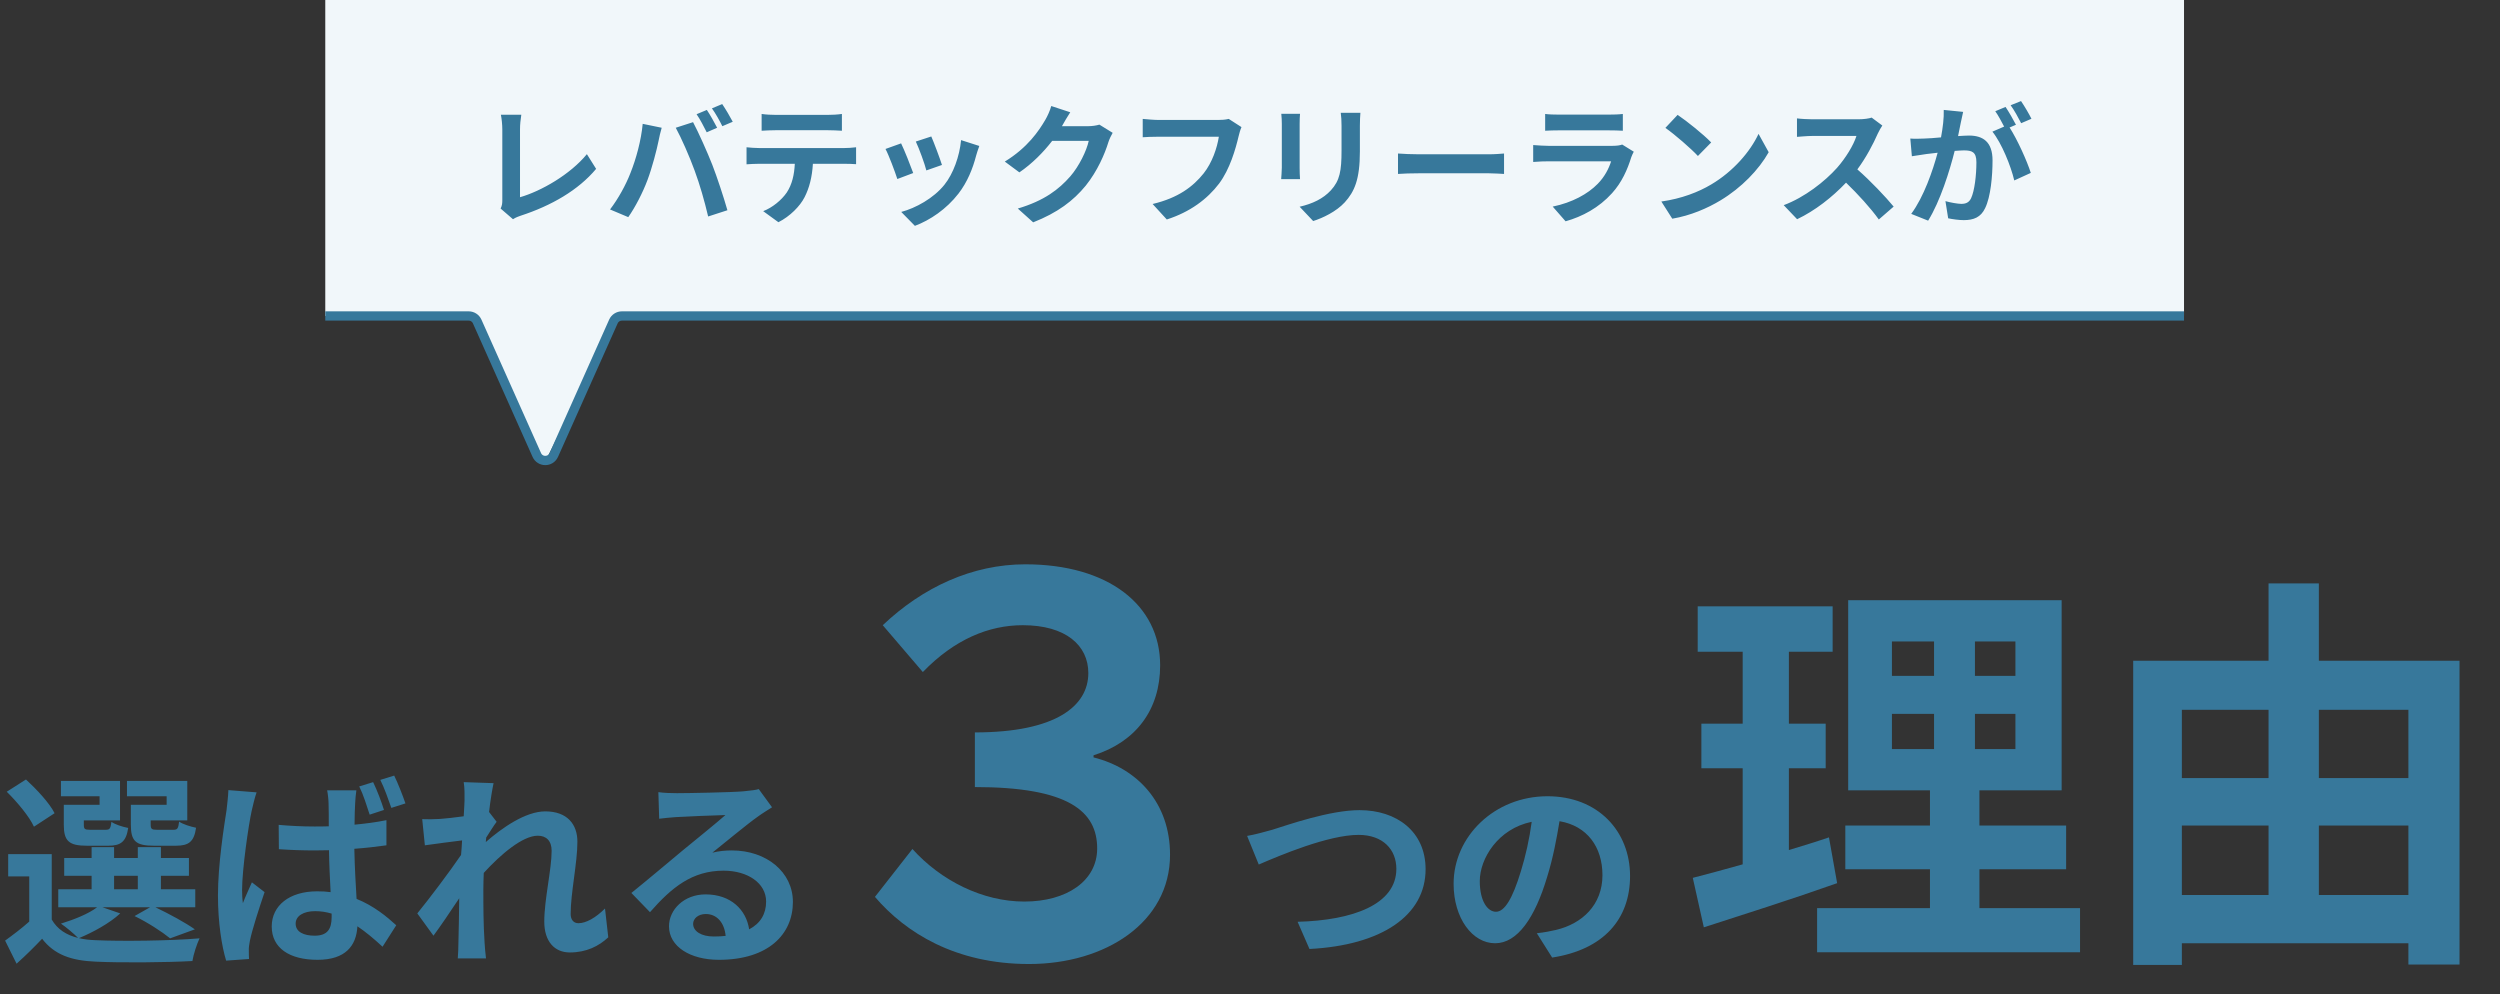 <svg width="269" height="107" viewBox="0 0 269 107" fill="none" xmlns="http://www.w3.org/2000/svg">
<rect x="0" y="0" width="269" height="107" fill="#333333" stroke="none"/>
<path d="M196.796 90.1C195.388 90.584 193.936 91.024 192.484 91.464V82.664H196.444V77.868H192.484V70.124H197.192V65.24H182.672V70.124H187.512V77.868H183.068V82.664H187.512V93.004C185.488 93.576 183.684 94.06 182.144 94.456L183.332 99.78C187.556 98.416 192.836 96.744 197.676 95.028L196.796 90.1ZM203.572 76.812H208.104V80.596H203.572V76.812ZM203.572 69.024H208.104V72.72H203.572V69.024ZM216.86 72.72H212.504V69.024H216.86V72.72ZM216.86 80.596H212.504V76.812H216.86V80.596ZM212.988 97.712V93.532H222.316V88.824H212.988V85.04H221.832V64.58H198.864V85.04H207.664V88.824H198.556V93.532H207.664V97.712H195.52V102.464H223.812V97.712H212.988ZM249.508 96.304V88.824H259.144V96.304H249.508ZM234.768 88.824H244.096V96.304H234.768V88.824ZM244.096 76.372V83.72H234.768V76.372H244.096ZM259.144 76.372V83.72H249.508V76.372H259.144ZM249.508 71.092V62.776H244.096V71.092H229.532V103.828H234.768V101.496H259.144V103.784H264.644V71.092H249.508Z" fill="#37789B"/>
<path d="M134.188 89.944L135.442 93.024C137.73 92.034 142.944 89.834 146.178 89.834C148.818 89.834 150.248 91.418 150.248 93.486C150.248 97.314 145.584 99.03 139.622 99.184L140.898 102.11C148.642 101.714 153.394 98.524 153.394 93.53C153.394 89.46 150.27 87.172 146.288 87.172C143.076 87.172 138.588 88.756 136.894 89.284C136.102 89.504 135.002 89.812 134.188 89.944ZM175.394 94.256C175.394 89.46 171.962 85.676 166.506 85.676C160.808 85.676 156.408 90.01 156.408 95.092C156.408 98.81 158.432 101.494 160.874 101.494C163.272 101.494 165.164 98.766 166.484 94.322C167.122 92.254 167.496 90.23 167.804 88.36C170.774 88.866 172.424 91.132 172.424 94.168C172.424 97.38 170.224 99.404 167.408 100.064C166.814 100.196 166.198 100.328 165.362 100.416L167.012 103.034C172.556 102.176 175.394 98.898 175.394 94.256ZM159.224 94.806C159.224 92.386 161.182 89.174 164.812 88.426C164.57 90.252 164.152 92.122 163.646 93.75C162.744 96.72 161.886 98.106 160.962 98.106C160.104 98.106 159.224 97.028 159.224 94.806Z" fill="#37789B"/>
<path d="M110.72 103.728C118.952 103.728 125.896 99.248 125.896 91.968C125.896 86.368 122.368 82.672 117.664 81.496V81.272C122.256 79.816 124.832 76.344 124.832 71.584C124.832 65.088 119.232 60.72 110.328 60.72C104.616 60.72 99.296 63.184 94.984 67.272L99.296 72.312C102.712 68.784 106.408 67.272 110.048 67.272C114.696 67.272 117.104 69.456 117.104 72.424C117.104 75.952 113.632 78.808 104.896 78.808V84.688C114.92 84.688 118.056 87.264 118.056 91.296C118.056 94.768 114.808 97.008 110.216 97.008C105.736 97.008 101.256 94.768 98.176 91.352L94.144 96.504C97.448 100.368 102.824 103.728 110.72 103.728Z" fill="#37789B"/>
<path d="M17.93 86.6H14.08V88.734C14.08 90.494 14.586 91 16.566 91H18.92C20.306 91 20.878 90.582 21.098 89.064C20.526 88.954 19.668 88.69 19.272 88.404C19.184 89.152 19.096 89.284 18.656 89.284H16.874C16.324 89.284 16.214 89.196 16.214 88.712V88.272H20.152V84.026H13.662V85.676H17.93V86.6ZM10.714 86.6H6.864V88.734C6.864 90.494 7.414 91 9.35 91H11.66C12.98 91 13.574 90.582 13.794 89.086C13.2 88.976 12.364 88.712 11.99 88.426C11.902 89.152 11.814 89.284 11.374 89.284H9.68C9.108 89.284 9.02 89.196 9.02 88.734V88.272H12.914V84.026H6.556V85.676H10.714V86.6ZM5.874 87.502C5.324 86.402 3.938 84.928 2.794 83.872L0.726 85.192C1.848 86.292 3.168 87.876 3.652 88.954L5.874 87.502ZM12.276 94.234H14.828V95.686H12.276V94.234ZM11.022 97.622H16.148L14.476 98.568C15.928 99.272 17.468 100.284 18.304 100.966L20.966 99.998C19.976 99.294 18.238 98.348 16.72 97.622H21.01V95.686H17.314V94.234H20.328V92.32H17.314V91.154H14.828V92.32H12.276V91.154H9.856V92.32H6.908V94.234H9.856V95.686H6.27V97.622H10.45C9.526 98.326 7.986 98.942 6.556 99.382C7.084 99.734 7.964 100.482 8.404 100.922C7.128 100.614 6.16 99.976 5.566 98.942V91.902H0.88V94.3H3.146V99.162C2.31 99.91 1.342 100.636 0.55 101.208L1.782 103.694C2.838 102.748 3.696 101.89 4.532 101.01C5.852 102.726 7.656 103.364 10.296 103.474C13.046 103.606 17.908 103.562 20.702 103.408C20.812 102.704 21.186 101.56 21.472 100.966C18.392 101.23 13.002 101.296 10.296 101.164C9.636 101.142 9.042 101.076 8.492 100.944C9.988 100.328 11.836 99.316 12.936 98.282L11.022 97.622ZM31.812 99.382C31.812 98.546 32.67 98.04 33.902 98.04C34.518 98.04 35.09 98.128 35.684 98.304C35.684 98.436 35.684 98.568 35.684 98.678C35.684 99.976 35.222 100.68 33.858 100.68C32.692 100.68 31.812 100.284 31.812 99.382ZM38.346 85.038H35.2C35.288 85.456 35.354 86.138 35.354 86.49C35.376 86.952 35.376 87.832 35.376 88.91C34.87 88.932 34.342 88.932 33.836 88.932C32.516 88.932 31.24 88.866 29.986 88.756L30.008 91.374C31.284 91.462 32.56 91.506 33.836 91.506C34.342 91.506 34.87 91.484 35.398 91.484C35.42 93.046 35.508 94.652 35.574 95.994C35.112 95.928 34.628 95.906 34.122 95.906C31.13 95.906 29.238 97.446 29.238 99.69C29.238 102 31.13 103.276 34.166 103.276C37.158 103.276 38.346 101.78 38.456 99.668C39.336 100.262 40.238 101.01 41.162 101.868L42.636 99.558C41.602 98.612 40.216 97.468 38.368 96.72C38.28 95.224 38.17 93.464 38.126 91.33C39.336 91.242 40.502 91.11 41.58 90.956V88.25C40.502 88.47 39.336 88.624 38.148 88.734C38.148 87.766 38.192 86.93 38.214 86.446C38.236 85.984 38.28 85.456 38.346 85.038ZM27.61 85.258L24.574 85.016C24.552 85.72 24.442 86.556 24.376 87.172C24.112 88.866 23.452 93.024 23.452 96.346C23.452 99.316 23.87 101.846 24.332 103.364L26.796 103.188C26.774 102.88 26.774 102.506 26.774 102.264C26.752 102.044 26.818 101.56 26.884 101.252C27.126 100.042 27.852 97.82 28.468 95.994L27.104 94.938C26.796 95.664 26.422 96.412 26.136 97.182C26.07 96.742 26.048 96.17 26.048 95.752C26.048 93.552 26.752 88.712 27.082 87.238C27.17 86.842 27.434 85.72 27.61 85.258ZM40.15 84.158L38.654 84.62C39.094 85.5 39.468 86.71 39.776 87.656L41.316 87.15C41.052 86.292 40.568 85.016 40.15 84.158ZM42.416 83.454L40.92 83.916C41.36 84.796 41.778 85.984 42.108 86.93L43.626 86.446C43.34 85.61 42.834 84.312 42.416 83.454ZM49.984 86.138C49.984 86.38 49.94 86.996 49.896 87.832C48.95 87.964 47.982 88.074 47.344 88.118C46.574 88.162 46.068 88.162 45.43 88.14L45.716 90.956C46.948 90.78 48.642 90.56 49.72 90.428C49.698 90.956 49.654 91.484 49.61 91.99C48.356 93.838 46.156 96.742 44.902 98.282L46.64 100.68C47.41 99.646 48.488 98.04 49.412 96.654C49.39 98.502 49.368 99.778 49.324 101.494C49.324 101.846 49.302 102.616 49.258 103.122H52.294C52.228 102.616 52.162 101.824 52.14 101.428C52.008 99.36 52.008 97.512 52.008 95.708C52.008 95.136 52.03 94.542 52.052 93.926C53.856 91.946 56.232 89.922 57.86 89.922C58.784 89.922 59.356 90.472 59.356 91.55C59.356 93.552 58.564 96.786 58.564 99.162C58.564 101.296 59.664 102.484 61.314 102.484C63.096 102.484 64.438 101.802 65.45 100.856L65.098 97.754C64.086 98.766 63.052 99.338 62.238 99.338C61.688 99.338 61.402 98.92 61.402 98.348C61.402 96.082 62.128 92.848 62.128 90.56C62.128 88.712 61.05 87.304 58.674 87.304C56.54 87.304 54.01 89.086 52.272 90.604C52.294 90.428 52.294 90.274 52.316 90.12C52.69 89.548 53.13 88.822 53.438 88.426L52.624 87.37C52.778 86.006 52.976 84.884 53.108 84.268L49.896 84.158C50.006 84.84 49.984 85.5 49.984 86.138ZM74.58 99.404C74.58 98.854 75.108 98.348 75.944 98.348C77.132 98.348 77.946 99.272 78.078 100.702C77.682 100.746 77.264 100.768 76.802 100.768C75.482 100.768 74.58 100.218 74.58 99.404ZM70.84 85.236L70.928 88.096C71.434 88.03 72.138 87.964 72.732 87.92C73.898 87.854 76.934 87.722 78.056 87.7C76.978 88.646 74.69 90.494 73.458 91.506C72.16 92.584 69.498 94.828 67.936 96.082L69.938 98.15C72.292 95.466 74.492 93.684 77.858 93.684C80.454 93.684 82.434 95.026 82.434 97.006C82.434 98.348 81.818 99.36 80.608 99.998C80.3 97.908 78.65 96.236 75.922 96.236C73.59 96.236 71.984 97.886 71.984 99.668C71.984 101.868 74.294 103.276 77.352 103.276C82.676 103.276 85.316 100.526 85.316 97.05C85.316 93.838 82.478 91.506 78.738 91.506C78.034 91.506 77.374 91.572 76.648 91.748C78.034 90.648 80.344 88.712 81.532 87.876C82.038 87.502 82.566 87.194 83.072 86.864L81.642 84.906C81.378 84.994 80.872 85.06 79.97 85.148C78.716 85.258 74.008 85.346 72.842 85.346C72.226 85.346 71.456 85.324 70.84 85.236Z" fill="#37789B"/>
<path d="M35 0H235V34H35V0Z" fill="#F1F7FA"/>
<path d="M67 33H50.5L58.5 50L67 33Z" fill="#F1F7FA"/>
<path d="M53.867 22.44L55.197 23.588C55.519 23.378 55.827 23.28 56.023 23.21C59.327 22.132 62.225 20.466 64.143 18.17L63.149 16.588C61.357 18.772 58.235 20.564 55.953 21.222V13.942C55.953 13.396 56.009 12.892 56.093 12.346H53.895C53.979 12.752 54.049 13.41 54.049 13.942V21.53C54.049 21.852 54.035 22.09 53.867 22.44ZM76.057 11.828L74.951 12.29C75.329 12.822 75.749 13.662 76.043 14.236L77.163 13.746C76.897 13.228 76.407 12.346 76.057 11.828ZM77.709 11.198L76.603 11.66C76.981 12.178 77.443 13.004 77.723 13.578L78.843 13.102C78.591 12.612 78.073 11.73 77.709 11.198ZM67.825 18.646C67.349 19.878 66.523 21.39 65.641 22.538L67.601 23.364C68.343 22.314 69.169 20.718 69.673 19.36C70.163 18.058 70.667 16.126 70.863 15.146C70.919 14.838 71.073 14.152 71.199 13.746L69.155 13.326C68.987 15.104 68.455 17.078 67.825 18.646ZM74.741 18.352C75.301 19.864 75.805 21.628 76.197 23.294L78.269 22.622C77.877 21.236 77.135 18.996 76.645 17.736C76.113 16.378 75.147 14.222 74.573 13.144L72.711 13.746C73.299 14.81 74.209 16.882 74.741 18.352ZM81.951 12.262V14.068C82.385 14.04 82.973 14.012 83.463 14.012H89.077C89.567 14.012 90.113 14.04 90.589 14.068V12.262C90.113 12.332 89.553 12.36 89.077 12.36H83.449C82.987 12.36 82.413 12.332 81.951 12.262ZM80.327 15.846V17.68C80.719 17.652 81.251 17.624 81.671 17.624H85.521C85.465 18.8 85.227 19.85 84.653 20.718C84.093 21.53 83.113 22.342 82.119 22.72L83.757 23.91C85.003 23.28 86.081 22.188 86.571 21.222C87.075 20.242 87.383 19.066 87.467 17.624H90.841C91.233 17.624 91.765 17.638 92.115 17.666V15.846C91.751 15.902 91.135 15.93 90.841 15.93H81.671C81.237 15.93 80.747 15.888 80.327 15.846ZM100.207 14.684L98.541 15.23C98.891 15.958 99.507 17.652 99.675 18.338L101.355 17.75C101.159 17.106 100.473 15.286 100.207 14.684ZM105.373 15.706L103.413 15.076C103.245 16.826 102.573 18.688 101.621 19.878C100.459 21.334 98.513 22.398 96.973 22.804L98.443 24.302C100.081 23.686 101.831 22.51 103.133 20.83C104.085 19.598 104.673 18.142 105.037 16.728C105.121 16.448 105.205 16.154 105.373 15.706ZM96.959 15.426L95.279 16.028C95.615 16.644 96.315 18.506 96.553 19.262L98.261 18.618C97.981 17.834 97.309 16.14 96.959 15.426ZM115.159 12.08L113.115 11.408C112.989 11.884 112.695 12.528 112.485 12.878C111.785 14.082 110.567 15.888 108.117 17.386L109.685 18.548C111.057 17.61 112.275 16.378 113.213 15.16H117.147C116.923 16.21 116.111 17.89 115.159 18.982C113.941 20.368 112.387 21.586 109.517 22.44L111.169 23.924C113.801 22.888 115.495 21.6 116.825 19.976C118.085 18.408 118.883 16.546 119.261 15.3C119.373 14.95 119.569 14.558 119.723 14.292L118.295 13.41C117.973 13.508 117.511 13.578 117.077 13.578H114.263C114.277 13.55 114.291 13.536 114.305 13.508C114.473 13.2 114.837 12.57 115.159 12.08ZM133.583 13.676L132.211 12.794C131.833 12.892 131.385 12.906 131.105 12.906H124.637C124.175 12.906 123.377 12.836 122.957 12.794V14.768C123.321 14.74 123.993 14.712 124.623 14.712H131.147C130.965 15.902 130.433 17.498 129.509 18.66C128.375 20.074 126.793 21.292 124.021 21.95L125.547 23.616C128.039 22.818 129.901 21.432 131.175 19.752C132.337 18.198 132.953 16.028 133.275 14.656C133.345 14.362 133.457 13.956 133.583 13.676ZM146.379 12.136H144.265C144.321 12.528 144.349 12.976 144.349 13.536V16.196C144.349 18.38 144.167 19.43 143.201 20.48C142.361 21.39 141.227 21.922 139.841 22.244L141.297 23.784C142.319 23.462 143.775 22.776 144.699 21.768C145.735 20.62 146.323 19.318 146.323 16.308V13.536C146.323 12.976 146.351 12.528 146.379 12.136ZM139.883 12.248H137.867C137.909 12.57 137.923 13.06 137.923 13.326V18.044C137.923 18.464 137.867 19.01 137.853 19.276H139.883C139.855 18.954 139.841 18.408 139.841 18.058V13.326C139.841 12.878 139.855 12.57 139.883 12.248ZM150.425 16.518V18.716C150.943 18.674 151.881 18.646 152.679 18.646H160.197C160.785 18.646 161.499 18.702 161.835 18.716V16.518C161.471 16.546 160.855 16.602 160.197 16.602H152.679C151.951 16.602 150.929 16.56 150.425 16.518ZM166.259 12.262V14.068C166.665 14.04 167.267 14.026 167.715 14.026H173.077C173.581 14.026 174.239 14.04 174.617 14.068V12.262C174.225 12.318 173.539 12.332 173.105 12.332H167.715C167.239 12.332 166.651 12.318 166.259 12.262ZM175.793 16.322L174.547 15.552C174.351 15.636 173.973 15.692 173.525 15.692H166.595C166.161 15.692 165.559 15.65 164.971 15.608V17.428C165.559 17.372 166.259 17.358 166.595 17.358H173.357C173.105 18.142 172.671 19.01 171.915 19.78C170.851 20.872 169.171 21.796 167.071 22.23L168.457 23.812C170.249 23.308 172.041 22.356 173.455 20.788C174.505 19.626 175.107 18.268 175.527 16.91C175.583 16.756 175.695 16.504 175.793 16.322ZM180.511 12.36L179.195 13.76C180.217 14.474 181.967 16 182.695 16.784L184.123 15.328C183.311 14.474 181.491 13.018 180.511 12.36ZM178.761 21.684L179.937 23.532C181.911 23.196 183.717 22.412 185.131 21.558C187.385 20.2 189.247 18.268 190.311 16.378L189.219 14.404C188.337 16.294 186.517 18.436 184.123 19.85C182.765 20.662 180.945 21.376 178.761 21.684ZM202.539 13.508L201.391 12.654C201.111 12.752 200.551 12.836 199.949 12.836H195.007C194.587 12.836 193.733 12.794 193.355 12.738V14.726C193.649 14.712 194.419 14.628 195.007 14.628H199.753C199.445 15.622 198.591 17.008 197.667 18.058C196.351 19.528 194.181 21.236 191.927 22.076L193.369 23.588C195.287 22.678 197.149 21.222 198.633 19.654C199.949 20.928 201.251 22.356 202.161 23.616L203.757 22.23C202.931 21.222 201.237 19.43 199.851 18.226C200.789 16.966 201.573 15.468 202.049 14.376C202.175 14.096 202.427 13.662 202.539 13.508ZM211.233 12.038L209.147 11.828C209.175 12.71 209.049 13.732 208.853 14.782C208.139 14.852 207.481 14.894 207.047 14.908C206.529 14.922 206.067 14.95 205.549 14.908L205.717 16.812C206.151 16.742 206.879 16.644 207.285 16.574C207.537 16.546 207.985 16.49 208.489 16.434C207.971 18.352 207.005 21.18 205.647 23.014L207.467 23.742C208.755 21.684 209.791 18.366 210.323 16.238C210.729 16.21 211.079 16.182 211.303 16.182C212.171 16.182 212.661 16.336 212.661 17.456C212.661 18.842 212.465 20.536 212.087 21.334C211.863 21.796 211.513 21.936 211.037 21.936C210.673 21.936 209.861 21.796 209.329 21.642L209.623 23.49C210.099 23.588 210.771 23.686 211.303 23.686C212.367 23.686 213.137 23.378 213.599 22.398C214.201 21.18 214.397 18.912 214.397 17.26C214.397 15.244 213.347 14.586 211.863 14.586C211.569 14.586 211.163 14.614 210.687 14.642C210.785 14.138 210.897 13.62 210.981 13.2C211.051 12.85 211.149 12.402 211.233 12.038ZM217.463 10.876L216.343 11.324C216.735 11.856 217.183 12.682 217.477 13.256L218.583 12.78C218.345 12.29 217.827 11.408 217.463 10.876ZM215.797 11.506L214.691 11.968C215.013 12.416 215.363 13.088 215.643 13.62L214.383 14.166C215.377 15.398 216.371 17.862 216.735 19.416L218.513 18.604C218.121 17.358 217.071 15.02 216.231 13.718L216.917 13.424C216.651 12.906 216.147 12.024 215.797 11.506Z" fill="#37789B"/>
<path d="M35 34H50.431C50.826 34 51.184 34.232 51.344 34.592L57.76 48.956C58.113 49.745 59.234 49.745 59.586 48.956L66.002 34.592C66.163 34.232 66.521 34 66.915 34L235 34" stroke="#37789B"/>
</svg>
